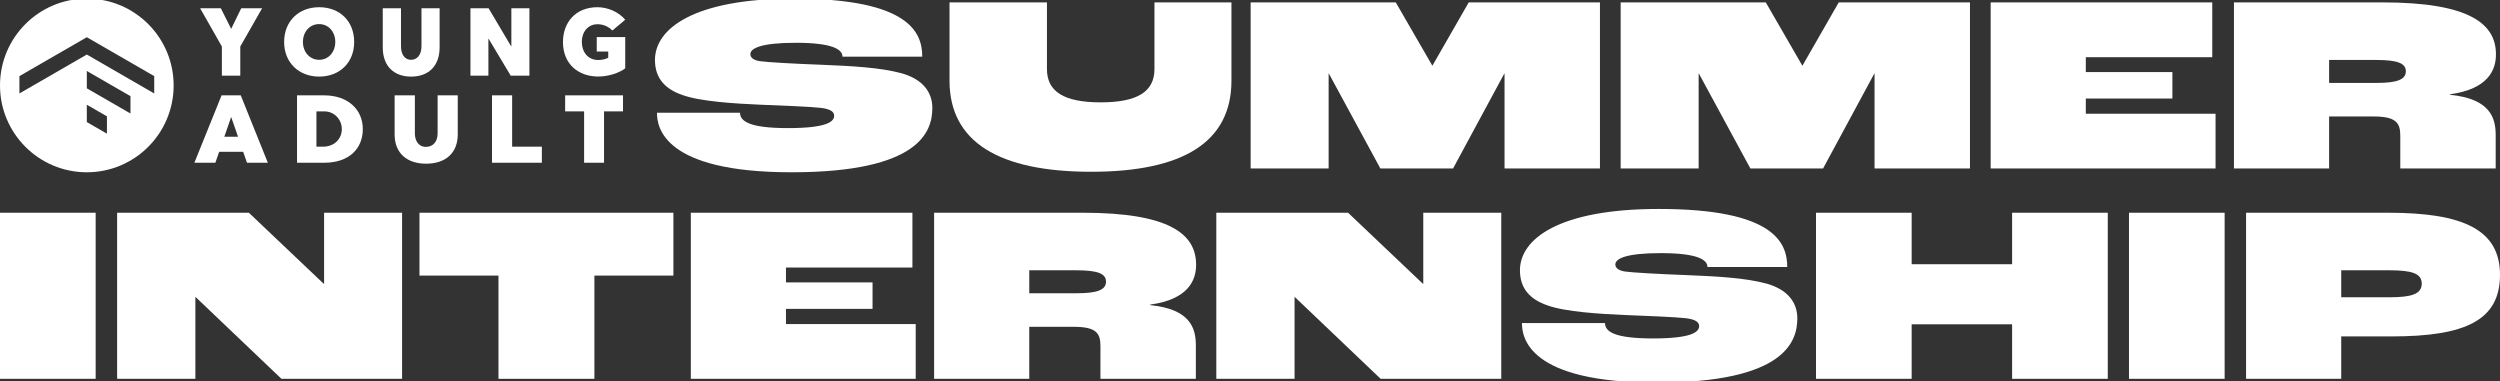 <svg xmlns="http://www.w3.org/2000/svg" id="Layer_1" viewBox="0 0 1916 292.17"><rect x="0" y="0" width="1916" height="292.17" fill="#333333" stroke="none"/><defs><style>.cls-1{fill:#fff;stroke-width:0px;}</style></defs><path class="cls-1" d="m217.76,32.15c0-15.71,10.98-26.62,26.84-26.62s26.84,10.77,26.84,26.62-11.13,26.55-26.84,26.55-26.84-10.84-26.84-26.55Zm39.21,0c0-7.57-5.02-13.68-12.37-13.68s-12.44,6.04-12.44,13.68,5.16,13.68,12.44,13.68,12.37-6.04,12.37-13.68Z"></path><path class="cls-1" d="m293.35,36.3V6.33h13.97v29.17c0,5.46,2.4,10.33,7.71,10.33,4.58,0,8-3.71,8-10.33V6.33h13.89v29.97c0,13.53-7.71,22.41-21.9,22.41-12.95,0-21.68-7.86-21.68-22.41Z"></path><path class="cls-1" d="m405.74,6.33v51.65h-14.33l-16.95-28.3h-.15v28.3h-13.75V6.33h13.89l17.24,29.1h.22V6.33h13.82Z"></path><path class="cls-1" d="m200.88,6.33l-16.73,29.32v22.33h-14.11v-22.33l-16.66-29.32h15.86l7.93,15.79,7.71-15.79h16Z"></path><path class="cls-1" d="m186.38,116.35h-18.42l-2.91,8.37h-16.07l20.84-51.65h14.7l20.76,51.65h-15.99l-2.91-8.37Zm-3.96-11.57l-5.17-14.91h-.16l-5.17,14.91h10.5Z"></path><path class="cls-1" d="m227.65,73.07h20.68c18.09,0,29.72,10.62,29.72,25.9s-10.9,25.75-29.48,25.75h-20.92v-51.65Zm19.87,39.36c8.72,0,14.46-6.04,14.46-13.46s-5.82-13.6-13.33-13.6h-6.14v27.06h5.01Z"></path><path class="cls-1" d="m302.44,103.04v-29.97h15.51v29.17c0,5.46,2.67,10.33,8.56,10.33,5.09,0,8.88-3.71,8.88-10.33v-29.17h15.43v29.97c0,13.53-8.56,22.41-24.31,22.41-14.38,0-24.07-7.86-24.07-22.41Z"></path><path class="cls-1" d="m377.07,73.07h15.43v39.36h22.78v12.29h-38.2v-51.65Z"></path><path class="cls-1" d="m431.45,32.23c0-14.91,9.6-26.7,26.41-26.7,7.57,0,16.08,3.35,21.31,9.6l-9.82,8.22c-2.33-2.26-6.11-4.8-11.49-4.8-6.33,0-11.93,4.87-11.93,13.68,0,7.42,4.51,13.75,12.51,13.75,2.69,0,4.95-.44,7.71-1.67v-4.8h-8.8v-11.13h21.82v24.01c-4.66,3.49-12.73,6.26-20.73,6.26-14.99,0-26.99-9.38-26.99-26.41Z"></path><path class="cls-1" d="m447.67,85.36h-14.54v-12.29h44.34v12.29h-14.54v39.36h-15.27v-39.36Z"></path><path class="cls-1" d="m503.52,86.38h63.64c0,6.38,6.77,11.8,36.75,11.8s35.4-5.03,35.4-9.48c0-2.71-2.32-5.03-9.87-6-8.32-.97-29.21-1.74-47.78-2.51-17.6-.77-44.68-2.32-58.61-7.35-12.96-4.45-21.09-12.57-21.09-26.89,0-23.79,29.4-47.01,106.39-47.01,88.79,0,98.46,26.12,98.46,44.49h-61.13c0-5.61-7.74-10.64-35.79-10.64-26.11,0-34.82,4.06-34.82,8.7,0,2.32,1.93,4.64,7.54,5.42,5.22.77,25.53,1.93,46.62,2.71,23.79.97,45.65,2.13,61.9,6.58,15.67,4.45,23.41,14.12,23.41,26.5,0,17.8-9.29,49.33-107.94,49.33s-103.1-34.82-103.1-45.65Z"></path><path class="cls-1" d="m727.71,61.81V1.84h74.67v51.07c0,17.41,13.15,25.53,41.2,25.53s41.2-8.13,41.2-25.53V1.84h59v59.97c0,47.01-36.95,69.83-107.55,69.83s-108.52-22.83-108.52-69.83Z"></path><path class="cls-1" d="m1226.2,1.84v127.28h-73.12V56.39h-.19l-39.27,72.73h-55.71l-39.46-72.73h-.19v72.73h-59.77V1.84h111.23l28.05,48.55,27.86-48.55h100.59Z"></path><path class="cls-1" d="m1509.78,1.84v127.28h-73.12V56.39h-.19l-39.27,72.73h-55.71l-39.46-72.73h-.19v72.73h-59.77V1.84h111.23l28.05,48.55,27.86-48.55h100.59Z"></path><path class="cls-1" d="m1525.64,1.84h169.84v41.98h-96.91v11.41h66.35v20.31h-66.35v11.61h99.43v41.98h-172.36V1.84Z"></path><path class="cls-1" d="m1712.11,1.84h113.94c66.35,0,86.85,16.25,86.85,39.85,0,11.61-5.61,26.5-35.21,30.56v.39c30.95,3.09,35.01,17.8,35.01,30.95v25.53h-73.12v-25.15c0-9.48-2.9-14.7-20.31-14.7h-34.24v39.85h-72.93V1.84Zm109.29,61.71c16.06,0,22.44-2.71,22.44-8.9s-6.38-8.7-22.83-8.7h-35.98v17.6h36.37Z"></path><path class="cls-1" d="m0,163.04h73.31v127.28H0v-127.28Z"></path><path class="cls-1" d="m89.75,163.04h100.98l57.26,54.36h.39v-54.36h59.77v127.28h-92.46l-65.77-62.67h-.19v62.67h-59.97v-127.28Z"></path><path class="cls-1" d="m382.04,211.21h-60.55v-48.17h194.6v48.17h-60.55v79.12h-73.51v-79.12Z"></path><path class="cls-1" d="m529.44,163.04h169.84v41.98h-96.91v11.41h66.35v20.31h-66.35v11.61h99.43v41.98h-172.36v-127.28Z"></path><path class="cls-1" d="m715.91,163.04h113.94c66.35,0,86.85,16.25,86.85,39.85,0,11.61-5.61,26.5-35.21,30.56v.39c30.95,3.09,35.01,17.8,35.01,30.95v25.53h-73.12v-25.15c0-9.48-2.9-14.7-20.31-14.7h-34.24v39.85h-72.93v-127.28Zm109.29,61.71c16.06,0,22.44-2.71,22.44-8.9s-6.38-8.7-22.83-8.7h-35.98v17.6h36.37Z"></path><path class="cls-1" d="m932.17,163.04h100.98l57.26,54.36h.39v-54.36h59.77v127.28h-92.46l-65.77-62.67h-.19v62.67h-59.97v-127.28Z"></path><path class="cls-1" d="m1166.43,247.58h63.64c0,6.38,6.77,11.8,36.75,11.8s35.4-5.03,35.4-9.48c0-2.71-2.32-5.03-9.87-6-8.32-.97-29.21-1.74-47.78-2.51-17.6-.77-44.68-2.32-58.61-7.35-12.96-4.45-21.08-12.57-21.08-26.89,0-23.79,29.4-47.01,106.39-47.01,88.79,0,98.46,26.12,98.46,44.49h-61.13c0-5.61-7.74-10.64-35.79-10.64-26.11,0-34.82,4.06-34.82,8.7,0,2.32,1.94,4.64,7.54,5.42,5.22.77,25.53,1.93,46.62,2.71,23.79.97,45.65,2.13,61.9,6.58,15.67,4.45,23.41,14.12,23.41,26.5,0,17.8-9.29,49.33-107.94,49.33s-103.1-34.82-103.1-45.65Z"></path><path class="cls-1" d="m1391.78,163.04h73.31v39.46h76.99v-39.46h73.31v127.28h-73.31v-41.78h-76.99v41.78h-73.31v-127.28Z"></path><path class="cls-1" d="m1631.65,163.04h73.31v127.28h-73.31v-127.28Z"></path><path class="cls-1" d="m1721.4,163.04h108.91c57.45,0,85.69,12.96,85.69,47.59s-26.12,47.2-82.99,47.2h-38.69v32.5h-72.93v-127.28Zm109.68,64.8c17.22,0,24.95-2.51,24.95-10.45s-7.74-10.25-25.15-10.25h-36.56v20.7h36.75Z"></path><path class="cls-1" d="m66.54-1.06C29.79-1.06,0,28.74,0,65.49s29.79,66.54,66.54,66.54,66.54-29.79,66.54-66.54S103.29-1.06,66.54-1.06Zm15.42,103.51l-15.42-8.9v-13.29s15.42,8.9,15.42,8.9v13.29Zm18.04-15.45l-33.46-19.32v-13.29l33.46,19.32v13.29Zm-33.46-45.19l-51.66,29.82v-13.29l51.66-29.82,51.66,29.82v13.29l-51.66-29.83Z"></path></svg>